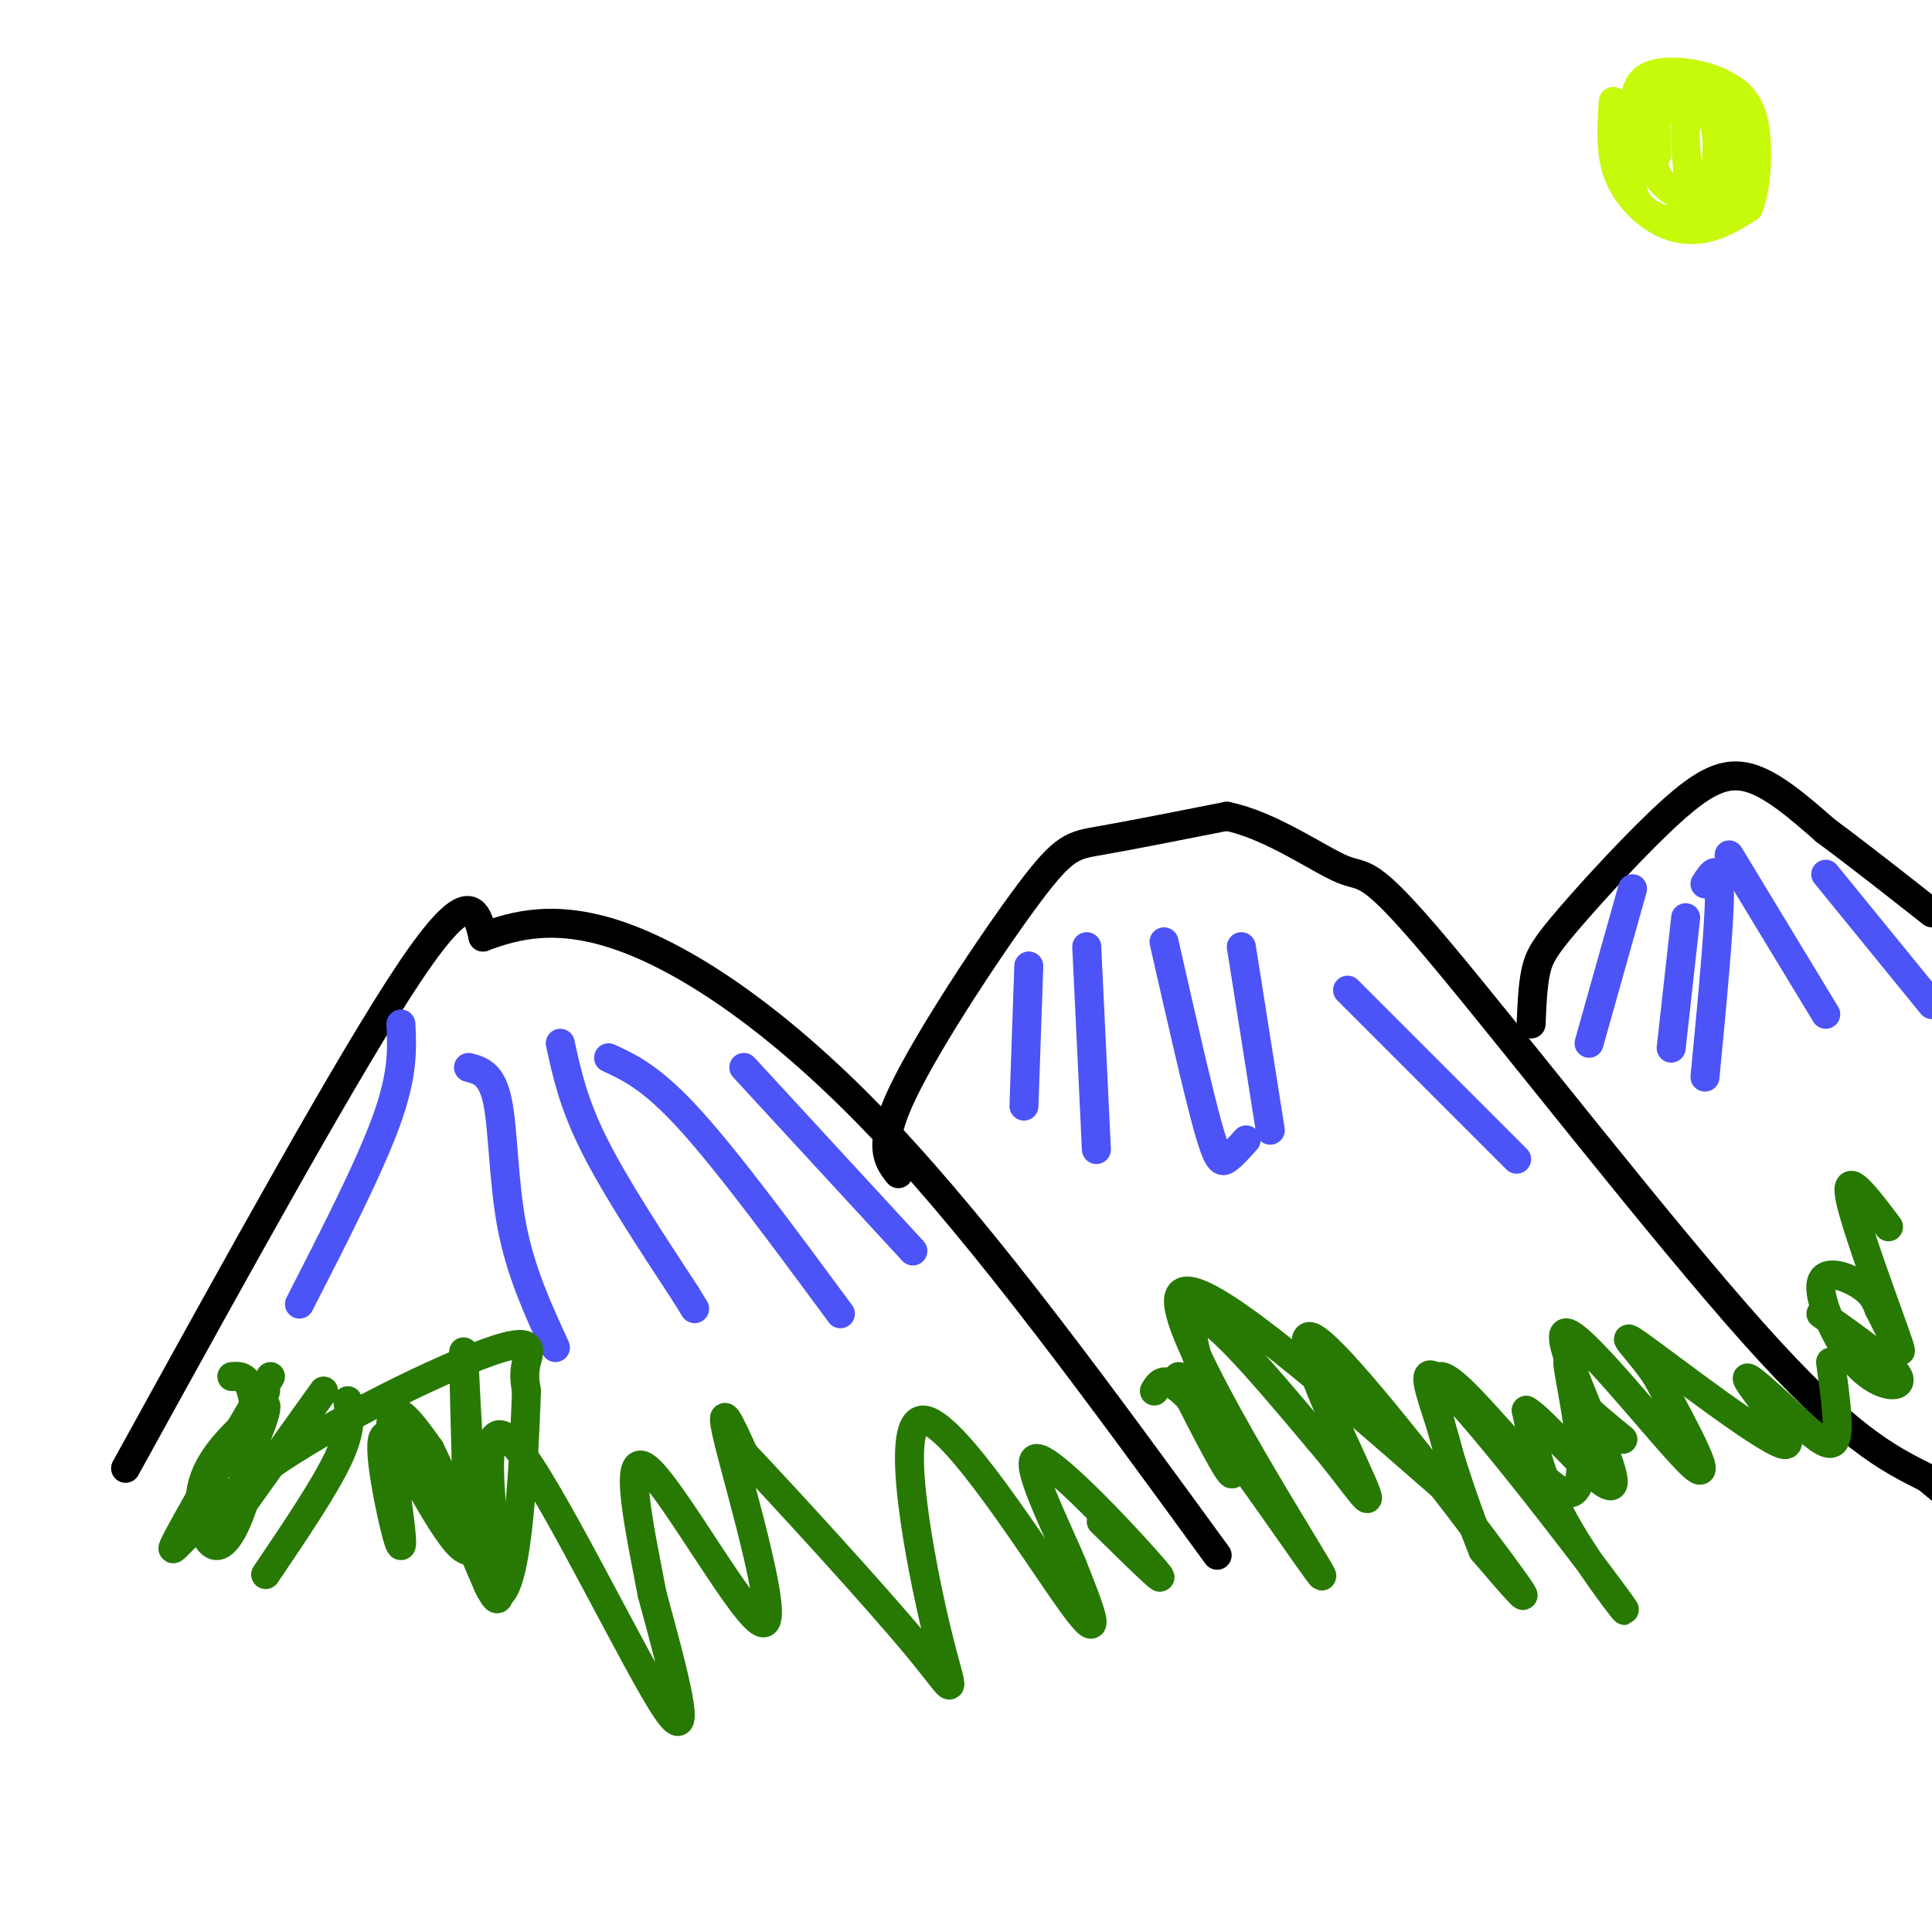 <svg viewBox='0 0 400 400' version='1.1' xmlns='http://www.w3.org/2000/svg' xmlns:xlink='http://www.w3.org/1999/xlink'><g fill='none' stroke='rgb(0,0,0)' stroke-width='6' stroke-linecap='round' stroke-linejoin='round'><path d='M26,304c23.333,-42.333 46.667,-84.667 59,-103c12.333,-18.333 13.667,-12.667 15,-7'/><path d='M100,194c6.488,-2.417 15.208,-4.958 29,0c13.792,4.958 32.655,17.417 54,40c21.345,22.583 45.173,55.292 69,88'/><path d='M186,243c-2.226,-2.845 -4.452,-5.690 1,-17c5.452,-11.310 18.583,-31.083 26,-41c7.417,-9.917 9.119,-9.976 15,-11c5.881,-1.024 15.940,-3.012 26,-5'/><path d='M254,169c9.167,1.852 19.086,8.981 24,11c4.914,2.019 4.823,-1.072 20,17c15.177,18.072 45.622,57.306 65,79c19.378,21.694 27.689,25.847 36,30'/><path d='M399,306c6.000,5.000 3.000,2.500 0,0'/><path d='M317,212c0.164,-3.997 0.329,-7.994 1,-11c0.671,-3.006 1.850,-5.022 7,-11c5.150,-5.978 14.271,-15.917 21,-22c6.729,-6.083 11.065,-8.309 16,-7c4.935,1.309 10.467,6.155 16,11'/><path d='M378,172c6.333,4.667 14.167,10.833 22,17'/></g>
<g fill='none' stroke='rgb(76,83,247)' stroke-width='6' stroke-linecap='round' stroke-linejoin='round'><path d='M83,212c0.250,5.167 0.500,10.333 -3,20c-3.500,9.667 -10.750,23.833 -18,38'/><path d='M97,221c2.400,0.622 4.800,1.244 6,7c1.200,5.756 1.200,16.644 3,26c1.800,9.356 5.400,17.178 9,25'/><path d='M126,219c4.500,2.083 9.000,4.167 17,13c8.000,8.833 19.500,24.417 31,40'/><path d='M225,196c0.000,0.000 2.000,42.000 2,42'/><path d='M257,196c0.000,0.000 6.000,38.000 6,38'/><path d='M279,205c0.000,0.000 35.000,35.000 35,35'/><path d='M353,183c1.500,-2.333 3.000,-4.667 3,2c0.000,6.667 -1.500,22.333 -3,38'/><path d='M378,181c0.000,0.000 22.000,27.000 22,27'/><path d='M349,190c0.000,0.000 -3.000,27.000 -3,27'/></g>
<g fill='none' stroke='rgb(199,249,11)' stroke-width='6' stroke-linecap='round' stroke-linejoin='round'><path d='M334,21c-0.345,5.262 -0.690,10.524 1,15c1.690,4.476 5.417,8.167 9,10c3.583,1.833 7.024,1.810 10,1c2.976,-0.810 5.488,-2.405 8,-4'/><path d='M362,43c1.778,-4.267 2.222,-12.933 1,-18c-1.222,-5.067 -4.111,-6.533 -7,-8'/><path d='M356,17c-4.333,-2.000 -11.667,-3.000 -15,-1c-3.333,2.000 -2.667,7.000 -2,12'/><path d='M339,28c-1.048,4.976 -2.667,11.417 1,15c3.667,3.583 12.619,4.310 17,1c4.381,-3.310 4.190,-10.655 4,-18'/><path d='M361,26c0.702,-3.476 0.458,-3.167 -2,-4c-2.458,-0.833 -7.131,-2.810 -9,0c-1.869,2.810 -0.935,10.405 0,18'/><path d='M350,40c1.254,3.199 4.388,2.198 6,1c1.612,-1.198 1.703,-2.592 2,-6c0.297,-3.408 0.799,-8.831 0,-12c-0.799,-3.169 -2.900,-4.085 -5,-5'/><path d='M353,18c-1.915,-1.041 -4.204,-1.145 -6,0c-1.796,1.145 -3.099,3.539 -4,7c-0.901,3.461 -1.400,7.989 0,11c1.400,3.011 4.700,4.506 8,6'/><path d='M351,42c1.750,1.536 2.125,2.375 3,-1c0.875,-3.375 2.250,-10.964 1,-15c-1.250,-4.036 -5.125,-4.518 -9,-5'/><path d='M346,21c-2.067,-1.000 -2.733,-1.000 -3,1c-0.267,2.000 -0.133,6.000 0,10'/></g>
<g fill='none' stroke='rgb(39,121,4)' stroke-width='6' stroke-linecap='round' stroke-linejoin='round'><path d='M72,290c0.417,3.000 0.833,6.000 -2,12c-2.833,6.000 -8.917,15.000 -15,24'/><path d='M67,288c0.000,0.000 -20.000,28.000 -20,28'/><path d='M48,285c1.523,-0.124 3.046,-0.249 4,3c0.954,3.249 1.338,9.871 0,17c-1.338,7.129 -4.399,14.766 -7,15c-2.601,0.234 -4.743,-6.933 -3,-13c1.743,-6.067 7.372,-11.033 13,-16'/><path d='M55,291c0.689,1.111 -4.089,11.889 -5,13c-0.911,1.111 2.044,-7.444 5,-16'/><path d='M56,285c-9.274,15.871 -18.549,31.742 -20,35c-1.451,3.258 4.920,-6.096 19,-16c14.080,-9.904 35.868,-20.359 46,-24c10.132,-3.641 8.609,-0.469 8,2c-0.609,2.469 -0.305,4.234 0,6'/><path d='M109,288c-0.306,8.555 -1.072,26.943 -3,36c-1.928,9.057 -5.019,8.785 -7,-4c-1.981,-12.785 -2.852,-38.081 -3,-40c-0.148,-1.919 0.426,19.541 1,41'/><path d='M97,321c-3.421,0.391 -12.475,-19.130 -16,-23c-3.525,-3.870 -1.522,7.911 0,15c1.522,7.089 2.564,9.485 2,4c-0.564,-5.485 -2.732,-18.853 -2,-23c0.732,-4.147 4.366,0.926 8,6'/><path d='M89,300c4.149,8.236 10.521,25.826 13,30c2.479,4.174 1.067,-5.067 0,-16c-1.067,-10.933 -1.787,-23.559 6,-13c7.787,10.559 24.082,44.303 30,53c5.918,8.697 1.459,-7.651 -3,-24'/><path d='M135,330c-2.266,-12.137 -6.432,-30.480 -1,-26c5.432,4.480 20.463,31.783 24,32c3.537,0.217 -4.418,-26.652 -7,-37c-2.582,-10.348 0.209,-4.174 3,2'/><path d='M154,301c8.194,8.668 27.179,29.336 36,40c8.821,10.664 7.478,11.322 4,-3c-3.478,-14.322 -9.090,-43.625 -3,-44c6.090,-0.375 23.883,28.179 31,38c7.117,9.821 3.559,0.911 0,-8'/><path d='M222,324c-3.143,-7.702 -11.000,-22.958 -7,-22c4.000,0.958 19.857,18.131 24,23c4.143,4.869 -3.429,-2.565 -11,-10'/><path d='M239,288c1.393,-2.333 2.786,-4.667 12,7c9.214,11.667 26.250,37.333 22,30c-4.250,-7.333 -29.786,-47.667 -29,-56c0.786,-8.333 27.893,15.333 55,39'/><path d='M299,308c5.699,-2.030 -7.555,-26.606 -2,-23c5.555,3.606 29.919,35.394 37,45c7.081,9.606 -3.120,-2.970 -9,-13c-5.880,-10.030 -7.440,-17.515 -9,-25'/><path d='M316,292c3.727,1.896 17.545,19.137 18,15c0.455,-4.137 -12.455,-29.652 -10,-31c2.455,-1.348 20.273,21.472 26,27c5.727,5.528 -0.636,-6.236 -7,-18'/><path d='M343,285c-3.667,-5.592 -9.333,-10.571 -3,-6c6.333,4.571 24.667,18.692 29,20c4.333,1.308 -5.333,-10.198 -7,-13c-1.667,-2.802 4.667,3.099 11,9'/><path d='M373,295c3.311,2.778 6.089,5.222 7,3c0.911,-2.222 -0.044,-9.111 -1,-16'/><path d='M377,272c7.368,5.214 14.737,10.427 16,13c1.263,2.573 -3.579,2.504 -8,-2c-4.421,-4.504 -8.421,-13.443 -8,-17c0.421,-3.557 5.263,-1.730 8,0c2.737,1.730 3.368,3.365 4,5'/><path d='M389,271c2.214,4.214 5.750,12.250 4,7c-1.750,-5.250 -8.786,-23.786 -10,-30c-1.214,-6.214 3.393,-0.107 8,6'/><path d='M244,285c6.111,12.022 12.222,24.044 11,19c-1.222,-5.044 -9.778,-27.156 -8,-31c1.778,-3.844 13.889,10.578 26,25'/><path d='M273,298c7.301,8.483 12.555,17.191 9,9c-3.555,-8.191 -15.919,-33.282 -10,-30c5.919,3.282 30.120,34.938 39,47c8.880,12.062 2.440,4.531 -4,-3'/><path d='M307,321c-4.223,-10.470 -12.781,-35.147 -9,-36c3.781,-0.853 19.903,22.116 26,24c6.097,1.884 2.171,-17.319 1,-24c-1.171,-6.681 0.415,-0.841 2,5'/><path d='M327,290c1.833,2.167 5.417,5.083 9,8'/></g>
<g fill='none' stroke='rgb(76,83,247)' stroke-width='6' stroke-linecap='round' stroke-linejoin='round'><path d='M116,216c1.333,6.167 2.667,12.333 7,21c4.333,8.667 11.667,19.833 19,31'/><path d='M142,268c3.167,5.167 1.583,2.583 0,0'/><path d='M154,221c0.000,0.000 35.000,38.000 35,38'/><path d='M213,200c0.000,0.000 -1.000,29.000 -1,29'/><path d='M241,195c3.444,15.178 6.889,30.356 9,38c2.111,7.644 2.889,7.756 4,7c1.111,-0.756 2.556,-2.378 4,-4'/><path d='M338,184c0.000,0.000 -9.000,32.000 -9,32'/><path d='M358,177c0.000,0.000 20.000,33.000 20,33'/></g>
</svg>
